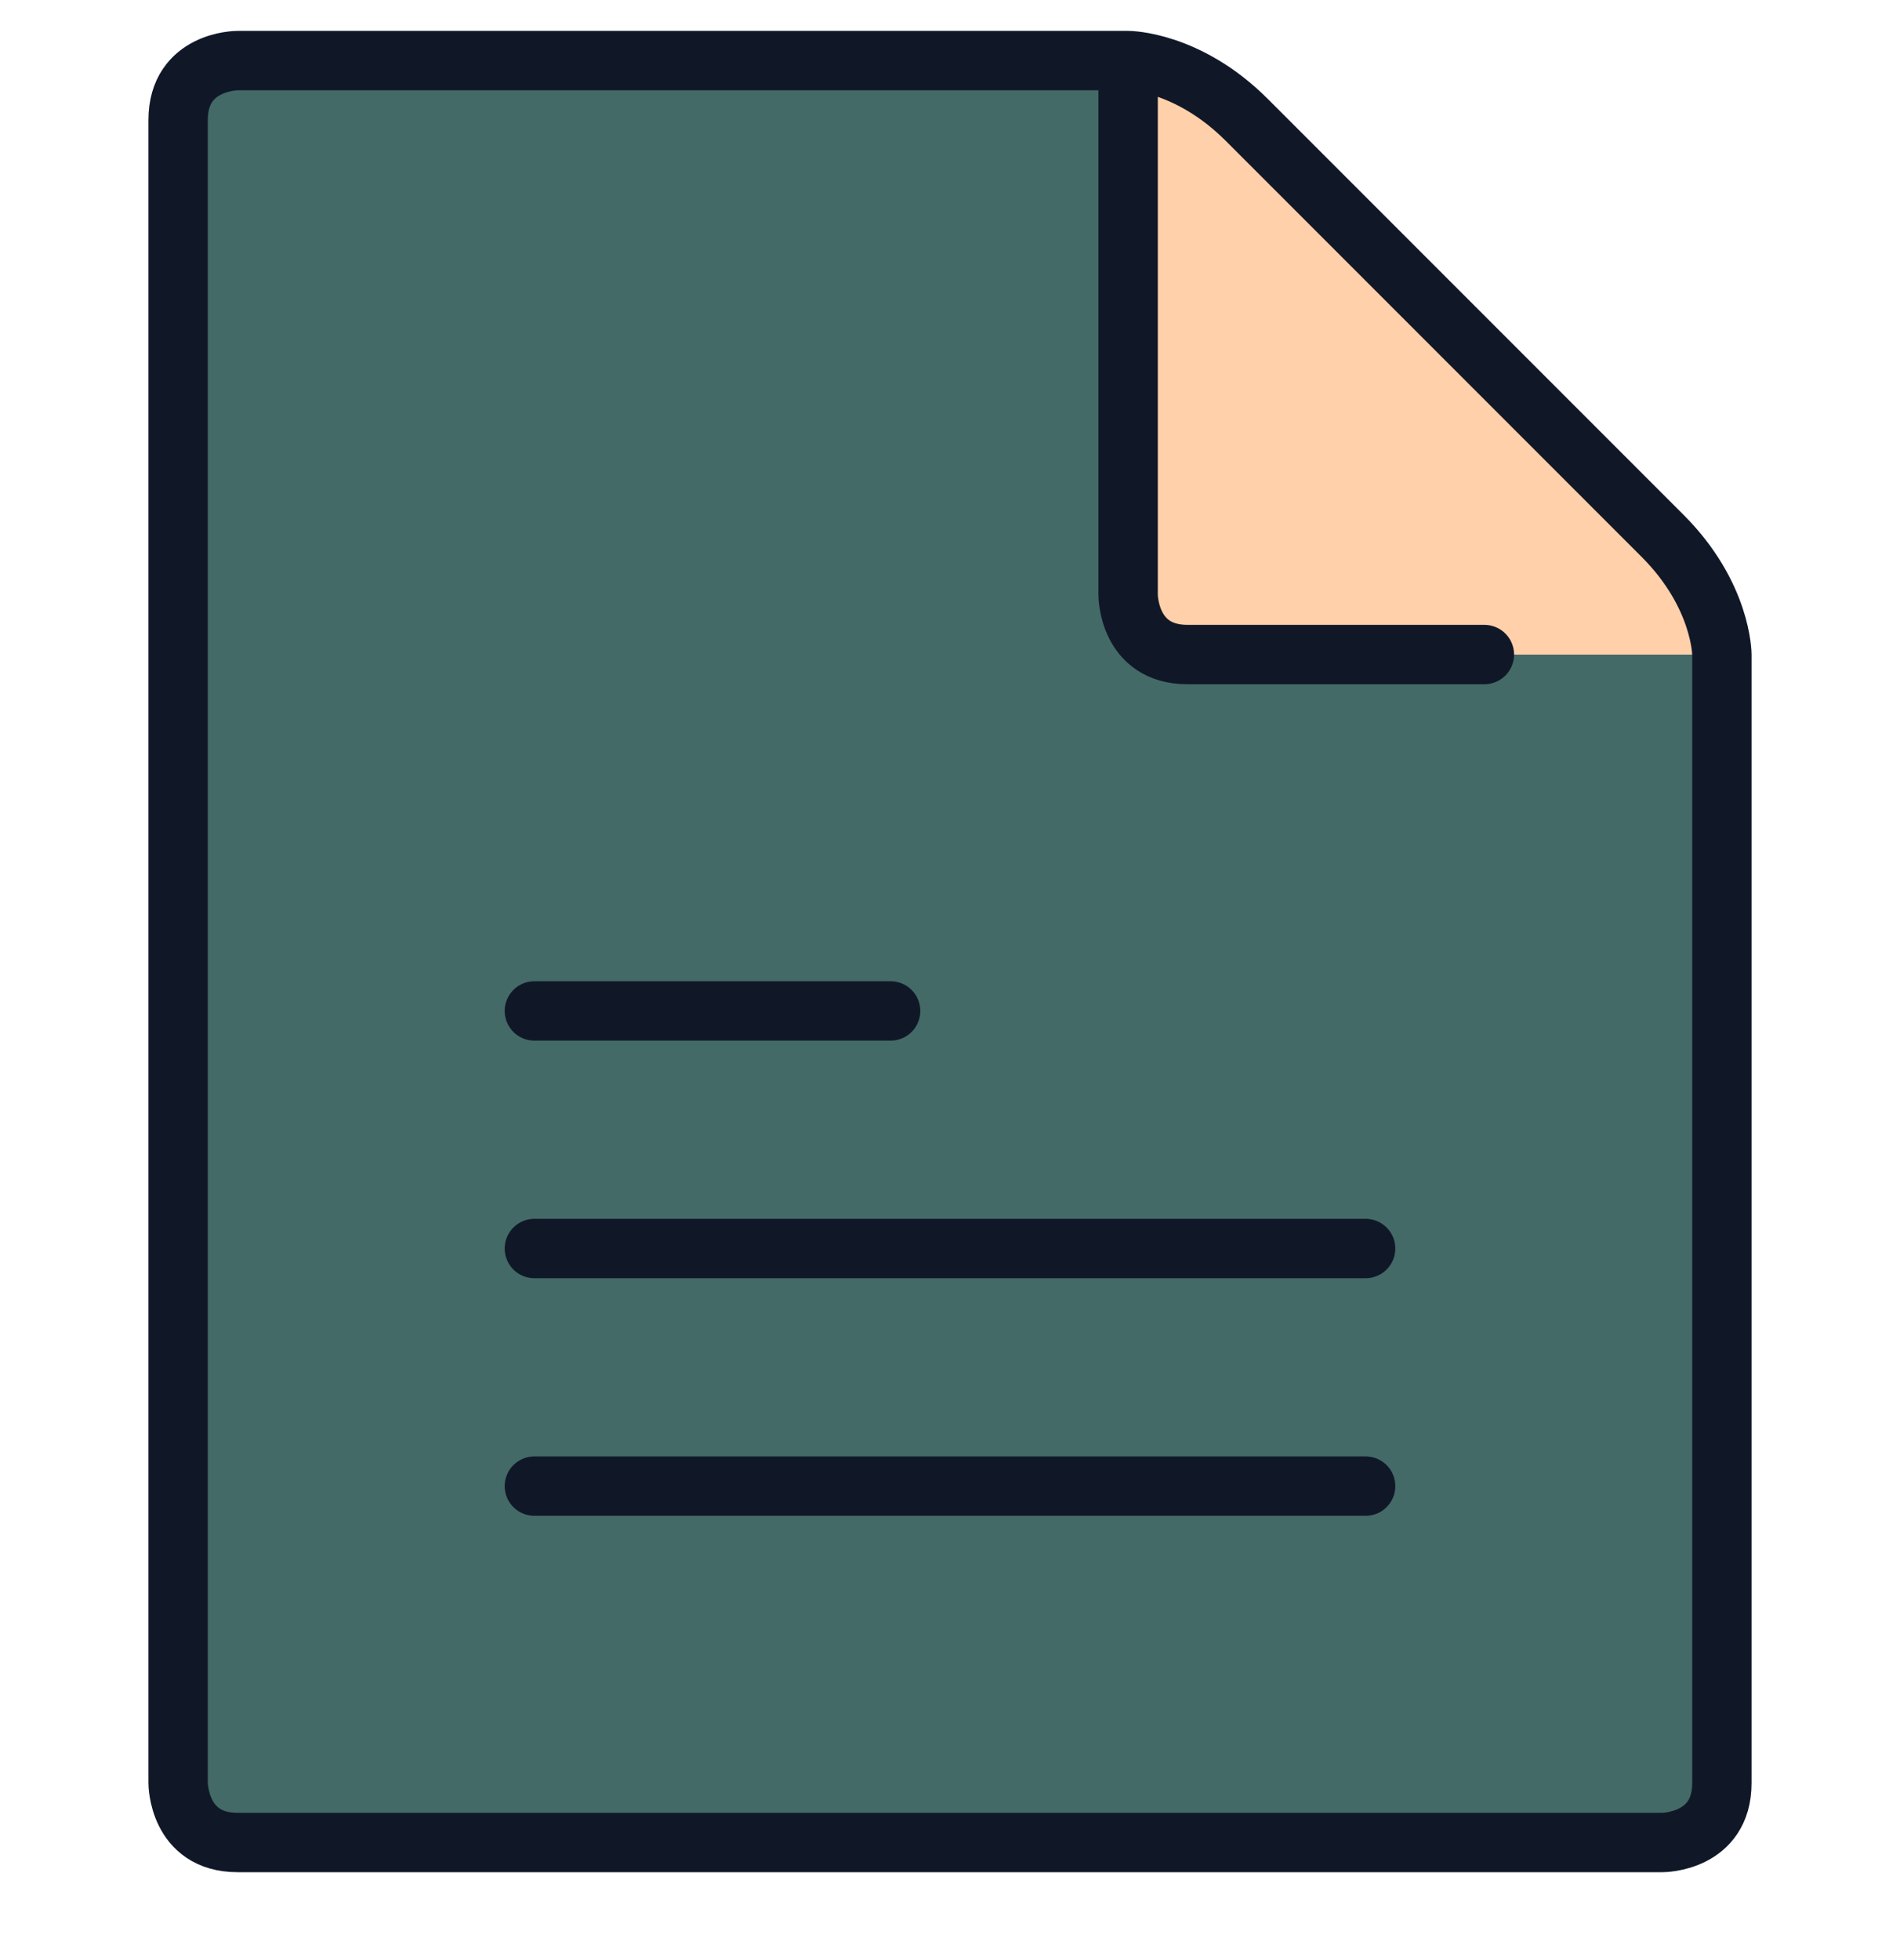 <svg width="32" height="33" viewBox="0 0 32 33" fill="none" xmlns="http://www.w3.org/2000/svg">
<g clip-path="url(#clip0_210_15708)">
<path d="M29 11.02V30.02C29 31.02 28 31.02 28 31.02H4C3 31.02 3 30.02 3 30.02V2.02C3 1.02 4 1.02 4 1.02H19V10.02C19 10.02 19 11.02 20 11.02H29Z" fill="#446A68"/>
<path d="M29 11.02H20C19 11.02 19 10.02 19 10.02V1.02C19 1.02 20 1.02 21 2.02L28 9.02C29 10.02 29 11.02 29 11.02Z" fill="#FFD0AA"/>
<path d="M19 1.02C19 1.02 20 1.02 21 2.02L28 9.02C29 10.02 29 11.02 29 11.02V30.02C29 31.02 28 31.02 28 31.02H4C3 31.02 3 30.02 3 30.02V2.02C3 1.02 4 1.02 4 1.02H19ZM19 1.02V10.02C19 10.02 19 11.02 20 11.02H25M9 17.02H15M9 21.02H23M9 25.02H23" stroke="#101828" stroke-linecap="round" stroke-linejoin="round"/>
</g>
<defs>
<clipPath id="clip0_210_15708">
<rect width="32" height="32" fill="white" transform="translate(0 0.02)"/>
</clipPath>
</defs>
</svg>
